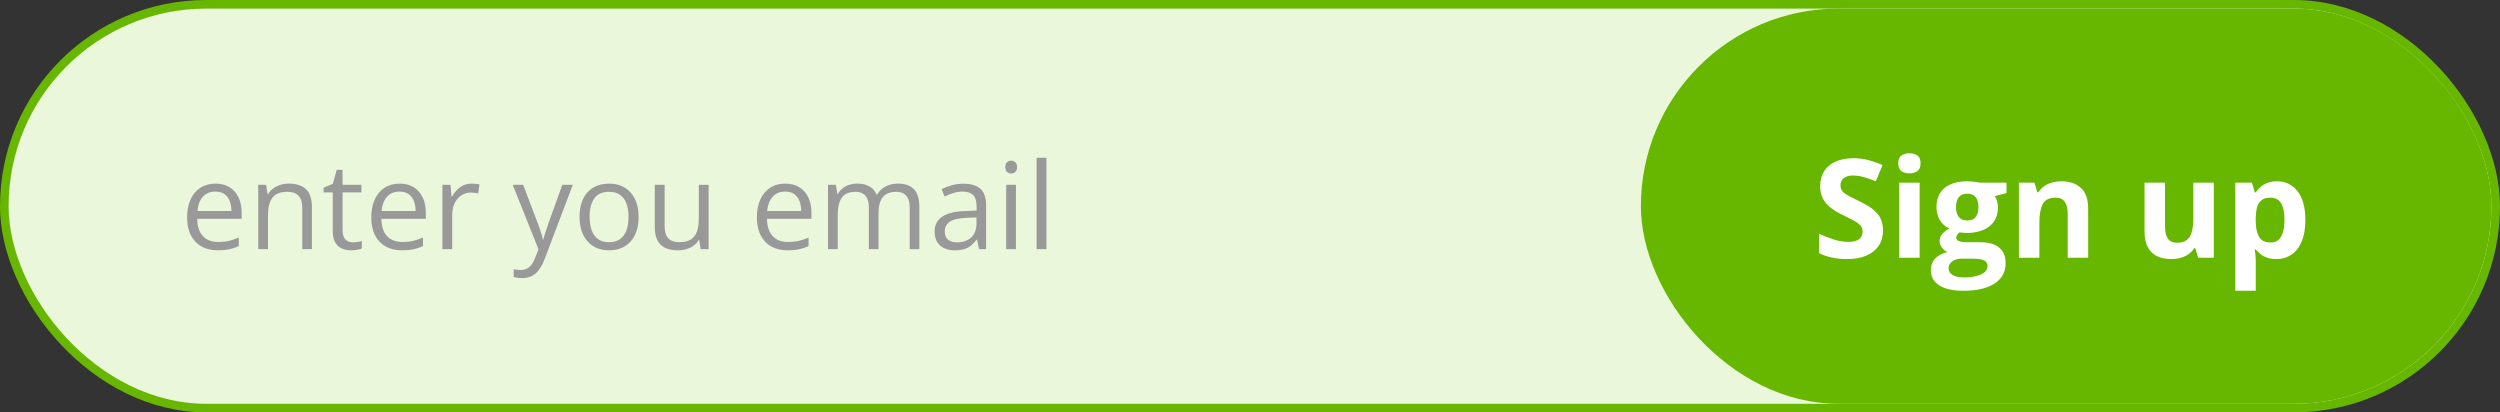 <svg width="291" height="48" viewBox="0 0 291 48" fill="none" xmlns="http://www.w3.org/2000/svg">
<rect x="0" y="0" width="291" height="48" fill="#333333" stroke="none"/>
<rect x="0.5" y="0.5" width="290" height="47" rx="23.5" fill="#EBF7DA"/>
<rect x="0.5" y="0.5" width="290" height="47" rx="23.5" stroke="#67B700"/>
<path d="M25.081 21.371C25.719 21.371 26.266 21.512 26.722 21.795C27.177 22.078 27.526 22.474 27.768 22.984C28.009 23.49 28.13 24.083 28.13 24.762V25.466H22.955C22.969 26.345 23.188 27.015 23.611 27.476C24.035 27.936 24.632 28.166 25.402 28.166C25.876 28.166 26.296 28.123 26.66 28.036C27.025 27.95 27.403 27.822 27.795 27.653V28.651C27.417 28.82 27.041 28.943 26.667 29.02C26.298 29.098 25.86 29.137 25.355 29.137C24.634 29.137 24.006 28.991 23.468 28.699C22.935 28.403 22.52 27.97 22.224 27.4C21.927 26.831 21.779 26.134 21.779 25.309C21.779 24.502 21.914 23.805 22.183 23.217C22.456 22.624 22.839 22.169 23.331 21.85C23.828 21.531 24.411 21.371 25.081 21.371ZM25.067 22.301C24.461 22.301 23.978 22.499 23.618 22.895C23.258 23.292 23.044 23.846 22.976 24.557H26.94C26.936 24.11 26.865 23.718 26.729 23.381C26.596 23.039 26.394 22.775 26.12 22.588C25.847 22.396 25.496 22.301 25.067 22.301ZM33.605 21.371C34.494 21.371 35.166 21.59 35.622 22.027C36.078 22.46 36.306 23.158 36.306 24.119V29H35.185V24.194C35.185 23.57 35.041 23.103 34.754 22.793C34.471 22.483 34.036 22.328 33.448 22.328C32.619 22.328 32.035 22.563 31.698 23.032C31.361 23.502 31.192 24.183 31.192 25.076V29H30.058V21.508H30.974L31.145 22.588H31.206C31.366 22.324 31.568 22.102 31.814 21.925C32.06 21.742 32.336 21.606 32.642 21.515C32.947 21.419 33.268 21.371 33.605 21.371ZM41.063 28.207C41.25 28.207 41.442 28.191 41.638 28.159C41.834 28.127 41.993 28.088 42.116 28.043V28.925C41.984 28.984 41.8 29.034 41.562 29.075C41.33 29.116 41.102 29.137 40.879 29.137C40.482 29.137 40.122 29.068 39.799 28.932C39.475 28.79 39.215 28.553 39.02 28.221C38.828 27.888 38.732 27.428 38.732 26.84V22.396H37.666V21.843L38.739 21.398L39.19 19.771H39.874V21.508H42.068V22.396H39.874V26.806C39.874 27.275 39.981 27.626 40.195 27.858C40.414 28.091 40.703 28.207 41.063 28.207ZM46.519 21.371C47.157 21.371 47.703 21.512 48.159 21.795C48.615 22.078 48.964 22.474 49.205 22.984C49.447 23.49 49.567 24.083 49.567 24.762V25.466H44.393C44.406 26.345 44.625 27.015 45.049 27.476C45.473 27.936 46.07 28.166 46.84 28.166C47.314 28.166 47.733 28.123 48.098 28.036C48.462 27.95 48.84 27.822 49.232 27.653V28.651C48.854 28.82 48.478 28.943 48.105 29.02C47.735 29.098 47.298 29.137 46.792 29.137C46.072 29.137 45.443 28.991 44.905 28.699C44.372 28.403 43.957 27.97 43.661 27.4C43.365 26.831 43.217 26.134 43.217 25.309C43.217 24.502 43.351 23.805 43.62 23.217C43.894 22.624 44.276 22.169 44.769 21.85C45.265 21.531 45.849 21.371 46.519 21.371ZM46.505 22.301C45.899 22.301 45.416 22.499 45.056 22.895C44.696 23.292 44.481 23.846 44.413 24.557H48.378C48.373 24.11 48.303 23.718 48.166 23.381C48.034 23.039 47.831 22.775 47.558 22.588C47.284 22.396 46.933 22.301 46.505 22.301ZM54.899 21.371C55.05 21.371 55.207 21.38 55.371 21.398C55.535 21.412 55.681 21.433 55.809 21.46L55.665 22.513C55.542 22.481 55.405 22.456 55.255 22.438C55.105 22.419 54.963 22.41 54.831 22.41C54.53 22.41 54.245 22.472 53.977 22.595C53.712 22.713 53.48 22.886 53.279 23.114C53.079 23.338 52.922 23.609 52.808 23.928C52.694 24.242 52.637 24.593 52.637 24.98V29H51.495V21.508H52.438L52.562 22.889H52.609C52.764 22.611 52.951 22.358 53.17 22.13C53.389 21.898 53.642 21.713 53.929 21.576C54.22 21.439 54.544 21.371 54.899 21.371ZM59.678 21.508H60.895L62.549 25.855C62.645 26.111 62.733 26.357 62.815 26.594C62.898 26.826 62.97 27.049 63.034 27.264C63.098 27.478 63.148 27.685 63.185 27.886H63.232C63.296 27.658 63.387 27.359 63.506 26.99C63.624 26.616 63.752 26.236 63.889 25.849L65.454 21.508H66.678L63.417 30.101C63.244 30.561 63.041 30.962 62.809 31.304C62.581 31.645 62.303 31.908 61.975 32.09C61.647 32.277 61.25 32.37 60.785 32.37C60.571 32.37 60.382 32.356 60.218 32.329C60.054 32.306 59.912 32.279 59.794 32.247V31.338C59.894 31.361 60.015 31.381 60.156 31.399C60.302 31.418 60.453 31.427 60.607 31.427C60.89 31.427 61.134 31.372 61.339 31.263C61.548 31.158 61.728 31.003 61.879 30.798C62.029 30.593 62.159 30.349 62.269 30.066L62.679 29.014L59.678 21.508ZM74.334 25.24C74.334 25.855 74.254 26.405 74.095 26.888C73.935 27.371 73.705 27.779 73.404 28.111C73.103 28.444 72.739 28.699 72.311 28.877C71.887 29.05 71.406 29.137 70.868 29.137C70.367 29.137 69.907 29.05 69.487 28.877C69.073 28.699 68.713 28.444 68.407 28.111C68.106 27.779 67.872 27.371 67.703 26.888C67.539 26.405 67.457 25.855 67.457 25.24C67.457 24.42 67.596 23.723 67.874 23.148C68.152 22.57 68.549 22.13 69.064 21.829C69.583 21.524 70.201 21.371 70.916 21.371C71.6 21.371 72.197 21.524 72.707 21.829C73.222 22.134 73.621 22.576 73.903 23.155C74.19 23.73 74.334 24.424 74.334 25.24ZM68.633 25.24C68.633 25.842 68.713 26.364 68.872 26.806C69.032 27.248 69.278 27.59 69.61 27.831C69.943 28.073 70.371 28.193 70.895 28.193C71.415 28.193 71.841 28.073 72.174 27.831C72.511 27.59 72.759 27.248 72.919 26.806C73.079 26.364 73.158 25.842 73.158 25.24C73.158 24.643 73.079 24.128 72.919 23.695C72.759 23.258 72.513 22.921 72.181 22.684C71.848 22.447 71.417 22.328 70.889 22.328C70.109 22.328 69.537 22.586 69.173 23.101C68.813 23.616 68.633 24.329 68.633 25.24ZM82.482 21.508V29H81.553L81.389 27.947H81.327C81.172 28.207 80.972 28.426 80.726 28.604C80.48 28.781 80.201 28.913 79.892 29C79.586 29.091 79.26 29.137 78.914 29.137C78.322 29.137 77.825 29.041 77.424 28.85C77.023 28.658 76.72 28.362 76.515 27.961C76.314 27.56 76.214 27.045 76.214 26.416V21.508H77.362V26.334C77.362 26.958 77.504 27.425 77.786 27.735C78.069 28.041 78.499 28.193 79.078 28.193C79.634 28.193 80.076 28.088 80.404 27.879C80.737 27.669 80.976 27.362 81.122 26.956C81.268 26.546 81.341 26.045 81.341 25.452V21.508H82.482ZM91.403 21.371C92.041 21.371 92.588 21.512 93.044 21.795C93.5 22.078 93.848 22.474 94.09 22.984C94.331 23.49 94.452 24.083 94.452 24.762V25.466H89.277C89.291 26.345 89.51 27.015 89.934 27.476C90.357 27.936 90.954 28.166 91.725 28.166C92.199 28.166 92.618 28.123 92.982 28.036C93.347 27.95 93.725 27.822 94.117 27.653V28.651C93.739 28.82 93.363 28.943 92.989 29.02C92.62 29.098 92.183 29.137 91.677 29.137C90.957 29.137 90.328 28.991 89.79 28.699C89.257 28.403 88.842 27.97 88.546 27.4C88.25 26.831 88.102 26.134 88.102 25.309C88.102 24.502 88.236 23.805 88.505 23.217C88.778 22.624 89.161 22.169 89.653 21.85C90.15 21.531 90.733 21.371 91.403 21.371ZM91.39 22.301C90.784 22.301 90.3 22.499 89.94 22.895C89.58 23.292 89.366 23.846 89.298 24.557H93.263C93.258 24.11 93.188 23.718 93.051 23.381C92.919 23.039 92.716 22.775 92.442 22.588C92.169 22.396 91.818 22.301 91.39 22.301ZM104.515 21.371C105.34 21.371 105.962 21.588 106.381 22.02C106.8 22.449 107.01 23.139 107.01 24.092V29H105.889V24.146C105.889 23.54 105.757 23.087 105.492 22.786C105.232 22.481 104.845 22.328 104.33 22.328C103.605 22.328 103.079 22.538 102.751 22.957C102.423 23.376 102.259 23.994 102.259 24.81V29H101.131V24.146C101.131 23.741 101.072 23.404 100.953 23.135C100.839 22.866 100.666 22.665 100.434 22.533C100.206 22.396 99.916 22.328 99.565 22.328C99.069 22.328 98.67 22.431 98.369 22.636C98.068 22.841 97.85 23.146 97.713 23.552C97.581 23.953 97.515 24.447 97.515 25.035V29H96.38V21.508H97.296L97.467 22.567H97.528C97.679 22.308 97.868 22.089 98.096 21.911C98.324 21.733 98.579 21.599 98.861 21.508C99.144 21.417 99.445 21.371 99.764 21.371C100.333 21.371 100.81 21.478 101.192 21.692C101.58 21.902 101.86 22.223 102.033 22.656H102.095C102.341 22.223 102.678 21.902 103.106 21.692C103.535 21.478 104.004 21.371 104.515 21.371ZM112.144 21.385C113.037 21.385 113.7 21.585 114.133 21.986C114.566 22.387 114.782 23.028 114.782 23.907V29H113.955L113.736 27.893H113.682C113.472 28.166 113.253 28.396 113.025 28.583C112.798 28.765 112.533 28.904 112.232 29C111.936 29.091 111.572 29.137 111.139 29.137C110.683 29.137 110.277 29.057 109.922 28.898C109.571 28.738 109.293 28.496 109.088 28.173C108.887 27.849 108.787 27.439 108.787 26.942C108.787 26.195 109.083 25.621 109.676 25.22C110.268 24.819 111.171 24.6 112.383 24.564L113.675 24.509V24.051C113.675 23.404 113.536 22.95 113.258 22.69C112.98 22.431 112.588 22.301 112.082 22.301C111.69 22.301 111.316 22.358 110.961 22.472C110.605 22.586 110.268 22.72 109.949 22.875L109.601 22.014C109.938 21.84 110.325 21.692 110.763 21.569C111.2 21.446 111.66 21.385 112.144 21.385ZM113.661 25.309L112.52 25.356C111.585 25.393 110.927 25.546 110.544 25.814C110.161 26.083 109.97 26.464 109.97 26.956C109.97 27.384 110.1 27.701 110.359 27.906C110.619 28.111 110.963 28.214 111.392 28.214C112.057 28.214 112.602 28.029 113.025 27.66C113.449 27.291 113.661 26.737 113.661 25.999V25.309ZM118.255 21.508V29H117.12V21.508H118.255ZM117.701 18.705C117.888 18.705 118.048 18.767 118.18 18.89C118.316 19.008 118.385 19.195 118.385 19.45C118.385 19.701 118.316 19.888 118.18 20.011C118.048 20.134 117.888 20.195 117.701 20.195C117.505 20.195 117.341 20.134 117.209 20.011C117.081 19.888 117.018 19.701 117.018 19.45C117.018 19.195 117.081 19.008 117.209 18.89C117.341 18.767 117.505 18.705 117.701 18.705ZM121.803 29H120.661V18.363H121.803V29Z" fill="#999999"/>
<rect x="191" y="1" width="99" height="46" rx="23" fill="#67B700"/>
<path d="M219.18 26.828C219.18 27.505 219.016 28.094 218.688 28.594C218.359 29.094 217.88 29.479 217.25 29.75C216.625 30.021 215.865 30.156 214.969 30.156C214.573 30.156 214.185 30.13 213.805 30.078C213.43 30.026 213.068 29.951 212.719 29.852C212.375 29.747 212.047 29.62 211.734 29.469V27.219C212.276 27.458 212.839 27.674 213.422 27.867C214.005 28.06 214.583 28.156 215.156 28.156C215.552 28.156 215.87 28.104 216.109 28C216.354 27.896 216.531 27.753 216.641 27.57C216.75 27.388 216.805 27.18 216.805 26.945C216.805 26.659 216.708 26.414 216.516 26.211C216.323 26.008 216.057 25.818 215.719 25.641C215.385 25.463 215.008 25.273 214.586 25.07C214.32 24.945 214.031 24.794 213.719 24.617C213.406 24.435 213.109 24.213 212.828 23.953C212.547 23.693 212.315 23.378 212.133 23.008C211.956 22.633 211.867 22.185 211.867 21.664C211.867 20.982 212.023 20.398 212.336 19.914C212.648 19.43 213.094 19.06 213.672 18.805C214.255 18.544 214.943 18.414 215.734 18.414C216.328 18.414 216.893 18.484 217.43 18.625C217.971 18.76 218.536 18.958 219.125 19.219L218.344 21.102C217.818 20.888 217.346 20.724 216.93 20.609C216.513 20.49 216.089 20.43 215.656 20.43C215.354 20.43 215.096 20.479 214.883 20.578C214.669 20.672 214.508 20.807 214.398 20.984C214.289 21.156 214.234 21.357 214.234 21.586C214.234 21.857 214.312 22.086 214.469 22.273C214.63 22.456 214.87 22.633 215.188 22.805C215.51 22.977 215.911 23.177 216.391 23.406C216.974 23.682 217.471 23.971 217.883 24.273C218.299 24.57 218.62 24.922 218.844 25.328C219.068 25.729 219.18 26.229 219.18 26.828ZM223.445 21.266V30H221.062V21.266H223.445ZM222.258 17.844C222.612 17.844 222.917 17.927 223.172 18.094C223.427 18.255 223.555 18.56 223.555 19.008C223.555 19.451 223.427 19.758 223.172 19.93C222.917 20.096 222.612 20.18 222.258 20.18C221.898 20.18 221.591 20.096 221.336 19.93C221.086 19.758 220.961 19.451 220.961 19.008C220.961 18.56 221.086 18.255 221.336 18.094C221.591 17.927 221.898 17.844 222.258 17.844ZM228.508 33.844C227.289 33.844 226.357 33.63 225.711 33.203C225.07 32.781 224.75 32.188 224.75 31.422C224.75 30.896 224.914 30.456 225.242 30.102C225.57 29.747 226.052 29.495 226.688 29.344C226.443 29.24 226.229 29.07 226.047 28.836C225.865 28.596 225.773 28.344 225.773 28.078C225.773 27.745 225.87 27.469 226.062 27.25C226.255 27.026 226.534 26.807 226.898 26.594C226.44 26.396 226.076 26.078 225.805 25.641C225.539 25.203 225.406 24.688 225.406 24.094C225.406 23.458 225.544 22.919 225.82 22.477C226.102 22.029 226.508 21.688 227.039 21.453C227.576 21.219 228.227 21.102 228.992 21.102C229.154 21.102 229.341 21.112 229.555 21.133C229.768 21.154 229.964 21.177 230.141 21.203C230.323 21.229 230.445 21.25 230.508 21.266H233.555V22.477L232.188 22.828C232.312 23.021 232.406 23.227 232.469 23.445C232.531 23.664 232.562 23.896 232.562 24.141C232.562 25.078 232.234 25.81 231.578 26.336C230.927 26.857 230.021 27.117 228.859 27.117C228.583 27.102 228.323 27.081 228.078 27.055C227.958 27.148 227.867 27.247 227.805 27.352C227.742 27.456 227.711 27.565 227.711 27.68C227.711 27.794 227.758 27.891 227.852 27.969C227.951 28.042 228.096 28.099 228.289 28.141C228.487 28.177 228.732 28.195 229.023 28.195H230.508C231.466 28.195 232.195 28.401 232.695 28.812C233.201 29.224 233.453 29.828 233.453 30.625C233.453 31.646 233.026 32.438 232.172 33C231.323 33.562 230.102 33.844 228.508 33.844ZM228.609 32.289C229.177 32.289 229.664 32.234 230.07 32.125C230.482 32.021 230.797 31.87 231.016 31.672C231.234 31.479 231.344 31.247 231.344 30.977C231.344 30.758 231.279 30.583 231.148 30.453C231.023 30.328 230.831 30.24 230.57 30.188C230.315 30.135 229.987 30.109 229.586 30.109H228.352C228.06 30.109 227.797 30.156 227.562 30.25C227.333 30.344 227.151 30.474 227.016 30.641C226.88 30.812 226.812 31.01 226.812 31.234C226.812 31.562 226.969 31.82 227.281 32.008C227.599 32.195 228.042 32.289 228.609 32.289ZM228.992 25.664C229.44 25.664 229.768 25.526 229.977 25.25C230.185 24.974 230.289 24.599 230.289 24.125C230.289 23.599 230.18 23.206 229.961 22.945C229.747 22.68 229.424 22.547 228.992 22.547C228.555 22.547 228.227 22.68 228.008 22.945C227.789 23.206 227.68 23.599 227.68 24.125C227.68 24.599 227.786 24.974 228 25.25C228.219 25.526 228.549 25.664 228.992 25.664ZM239.961 21.102C240.893 21.102 241.643 21.357 242.211 21.867C242.779 22.372 243.062 23.185 243.062 24.305V30H240.68V24.898C240.68 24.273 240.565 23.802 240.336 23.484C240.112 23.167 239.758 23.008 239.273 23.008C238.544 23.008 238.047 23.255 237.781 23.75C237.516 24.245 237.383 24.958 237.383 25.891V30H235V21.266H236.82L237.141 22.383H237.273C237.461 22.081 237.693 21.836 237.969 21.648C238.25 21.461 238.56 21.323 238.898 21.234C239.242 21.146 239.596 21.102 239.961 21.102ZM257.688 21.266V30H255.859L255.539 28.883H255.414C255.227 29.18 254.992 29.422 254.711 29.609C254.43 29.797 254.12 29.935 253.781 30.023C253.443 30.112 253.091 30.156 252.727 30.156C252.102 30.156 251.557 30.047 251.094 29.828C250.63 29.604 250.268 29.258 250.008 28.789C249.753 28.32 249.625 27.711 249.625 26.961V21.266H252.008V26.367C252.008 26.992 252.12 27.463 252.344 27.781C252.568 28.099 252.924 28.258 253.414 28.258C253.898 28.258 254.279 28.148 254.555 27.93C254.831 27.706 255.023 27.38 255.133 26.953C255.247 26.521 255.305 25.995 255.305 25.375V21.266H257.688ZM265.047 21.102C266.031 21.102 266.826 21.484 267.43 22.25C268.039 23.016 268.344 24.138 268.344 25.617C268.344 26.607 268.201 27.44 267.914 28.117C267.628 28.789 267.232 29.297 266.727 29.641C266.221 29.984 265.641 30.156 264.984 30.156C264.562 30.156 264.201 30.104 263.898 30C263.596 29.891 263.339 29.753 263.125 29.586C262.911 29.414 262.727 29.232 262.57 29.039H262.445C262.487 29.247 262.518 29.461 262.539 29.68C262.56 29.898 262.57 30.112 262.57 30.32V33.844H260.188V21.266H262.125L262.461 22.398H262.57C262.727 22.164 262.917 21.948 263.141 21.75C263.365 21.552 263.633 21.396 263.945 21.281C264.263 21.162 264.63 21.102 265.047 21.102ZM264.281 23.008C263.865 23.008 263.534 23.094 263.289 23.266C263.044 23.438 262.865 23.695 262.75 24.039C262.641 24.383 262.581 24.818 262.57 25.344V25.602C262.57 26.164 262.622 26.641 262.727 27.031C262.836 27.422 263.016 27.719 263.266 27.922C263.521 28.125 263.87 28.227 264.312 28.227C264.677 28.227 264.977 28.125 265.211 27.922C265.445 27.719 265.62 27.422 265.734 27.031C265.854 26.635 265.914 26.154 265.914 25.586C265.914 24.732 265.781 24.088 265.516 23.656C265.25 23.224 264.839 23.008 264.281 23.008Z" fill="white"/>
</svg>
